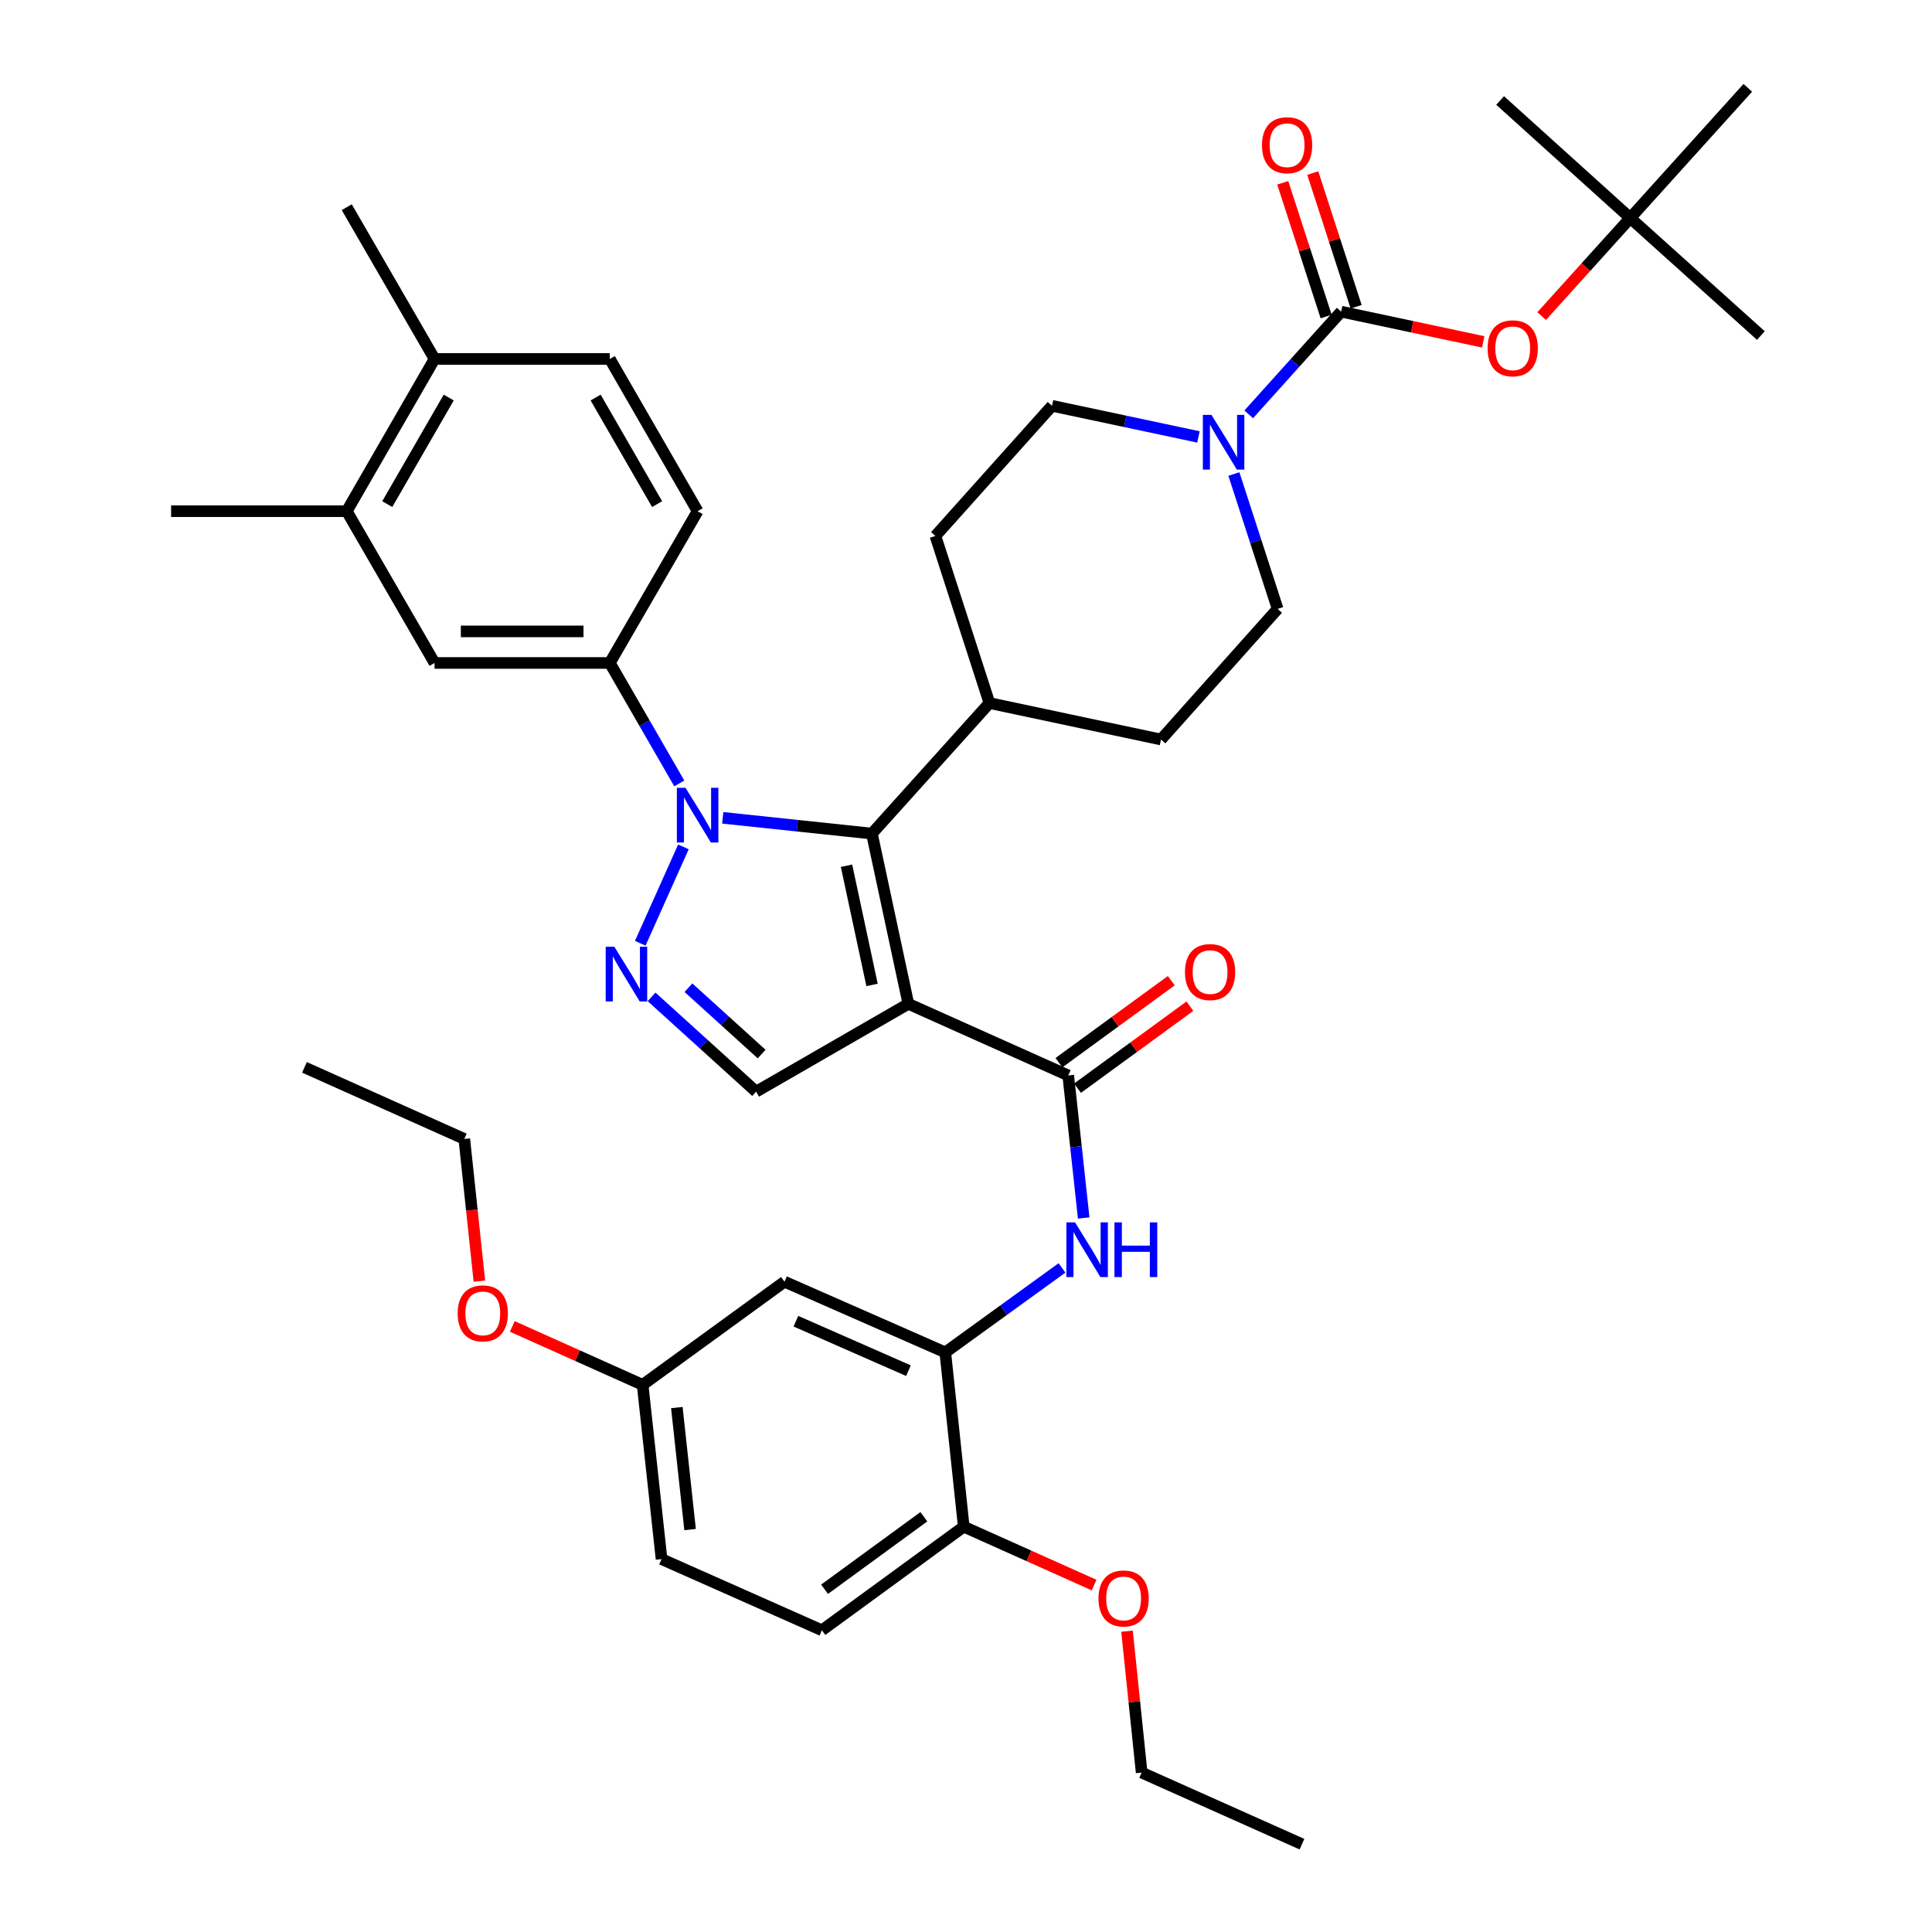<?xml version='1.0' encoding='iso-8859-1'?>
<svg version='1.1' baseProfile='full'
              xmlns='http://www.w3.org/2000/svg'
                      xmlns:rdkit='http://www.rdkit.org/xml'
                      xmlns:xlink='http://www.w3.org/1999/xlink'
                  xml:space='preserve'
width='1000px' height='1000px' viewBox='0 0 1000 1000'>
<!-- END OF HEADER -->
<rect style='opacity:1.0;fill:#FFFFFF;stroke:none' width='1000' height='1000' x='0' y='0'> </rect>
<path class='bond-1' d='M 470.171,519.592 L 451.296,431.467' style='fill:none;fill-rule:evenodd;stroke:#000000;stroke-width:6px;stroke-linecap:butt;stroke-linejoin:miter;stroke-opacity:1' />
<path class='bond-1' d='M 451.368,509.795 L 438.155,448.107' style='fill:none;fill-rule:evenodd;stroke:#000000;stroke-width:6px;stroke-linecap:butt;stroke-linejoin:miter;stroke-opacity:1' />
<path class='bond-3' d='M 470.171,519.592 L 552.915,556.645' style='fill:none;fill-rule:evenodd;stroke:#000000;stroke-width:6px;stroke-linecap:butt;stroke-linejoin:miter;stroke-opacity:1' />
<path class='bond-5' d='M 470.171,519.592 L 391.366,565.039' style='fill:none;fill-rule:evenodd;stroke:#000000;stroke-width:6px;stroke-linecap:butt;stroke-linejoin:miter;stroke-opacity:1' />
<path class='bond-0' d='M 374.092,423.305 L 412.694,427.386' style='fill:none;fill-rule:evenodd;stroke:#0000FF;stroke-width:6px;stroke-linecap:butt;stroke-linejoin:miter;stroke-opacity:1' />
<path class='bond-0' d='M 412.694,427.386 L 451.296,431.467' style='fill:none;fill-rule:evenodd;stroke:#000000;stroke-width:6px;stroke-linecap:butt;stroke-linejoin:miter;stroke-opacity:1' />
<path class='bond-8' d='M 351.602,405.496 L 333.615,374.319' style='fill:none;fill-rule:evenodd;stroke:#0000FF;stroke-width:6px;stroke-linecap:butt;stroke-linejoin:miter;stroke-opacity:1' />
<path class='bond-8' d='M 333.615,374.319 L 315.628,343.143' style='fill:none;fill-rule:evenodd;stroke:#000000;stroke-width:6px;stroke-linecap:butt;stroke-linejoin:miter;stroke-opacity:1' />
<path class='bond-40' d='M 353.734,438.343 L 331.397,488.229' style='fill:none;fill-rule:evenodd;stroke:#0000FF;stroke-width:6px;stroke-linecap:butt;stroke-linejoin:miter;stroke-opacity:1' />
<path class='bond-13' d='M 451.296,431.467 L 512.133,363.897' style='fill:none;fill-rule:evenodd;stroke:#000000;stroke-width:6px;stroke-linecap:butt;stroke-linejoin:miter;stroke-opacity:1' />
<path class='bond-2' d='M 337.254,515.982 L 364.31,540.511' style='fill:none;fill-rule:evenodd;stroke:#0000FF;stroke-width:6px;stroke-linecap:butt;stroke-linejoin:miter;stroke-opacity:1' />
<path class='bond-2' d='M 364.31,540.511 L 391.366,565.039' style='fill:none;fill-rule:evenodd;stroke:#000000;stroke-width:6px;stroke-linecap:butt;stroke-linejoin:miter;stroke-opacity:1' />
<path class='bond-2' d='M 356.342,511.239 L 375.281,528.409' style='fill:none;fill-rule:evenodd;stroke:#0000FF;stroke-width:6px;stroke-linecap:butt;stroke-linejoin:miter;stroke-opacity:1' />
<path class='bond-2' d='M 375.281,528.409 L 394.22,545.579' style='fill:none;fill-rule:evenodd;stroke:#000000;stroke-width:6px;stroke-linecap:butt;stroke-linejoin:miter;stroke-opacity:1' />
<path class='bond-7' d='M 552.915,556.645 L 556.915,593.536' style='fill:none;fill-rule:evenodd;stroke:#000000;stroke-width:6px;stroke-linecap:butt;stroke-linejoin:miter;stroke-opacity:1' />
<path class='bond-7' d='M 556.915,593.536 L 560.916,630.428' style='fill:none;fill-rule:evenodd;stroke:#0000FF;stroke-width:6px;stroke-linecap:butt;stroke-linejoin:miter;stroke-opacity:1' />
<path class='bond-16' d='M 557.73,563.242 L 586.805,542.022' style='fill:none;fill-rule:evenodd;stroke:#000000;stroke-width:6px;stroke-linecap:butt;stroke-linejoin:miter;stroke-opacity:1' />
<path class='bond-16' d='M 586.805,542.022 L 615.881,520.802' style='fill:none;fill-rule:evenodd;stroke:#FF0000;stroke-width:6px;stroke-linecap:butt;stroke-linejoin:miter;stroke-opacity:1' />
<path class='bond-16' d='M 548.1,550.047 L 577.176,528.827' style='fill:none;fill-rule:evenodd;stroke:#000000;stroke-width:6px;stroke-linecap:butt;stroke-linejoin:miter;stroke-opacity:1' />
<path class='bond-16' d='M 577.176,528.827 L 606.252,507.607' style='fill:none;fill-rule:evenodd;stroke:#FF0000;stroke-width:6px;stroke-linecap:butt;stroke-linejoin:miter;stroke-opacity:1' />
<path class='bond-4' d='M 694.173,161.312 L 670.256,187.885' style='fill:none;fill-rule:evenodd;stroke:#000000;stroke-width:6px;stroke-linecap:butt;stroke-linejoin:miter;stroke-opacity:1' />
<path class='bond-4' d='M 670.256,187.885 L 646.34,214.459' style='fill:none;fill-rule:evenodd;stroke:#0000FF;stroke-width:6px;stroke-linecap:butt;stroke-linejoin:miter;stroke-opacity:1' />
<path class='bond-10' d='M 694.173,161.312 L 730.94,169.131' style='fill:none;fill-rule:evenodd;stroke:#000000;stroke-width:6px;stroke-linecap:butt;stroke-linejoin:miter;stroke-opacity:1' />
<path class='bond-10' d='M 730.94,169.131 L 767.708,176.949' style='fill:none;fill-rule:evenodd;stroke:#FF0000;stroke-width:6px;stroke-linecap:butt;stroke-linejoin:miter;stroke-opacity:1' />
<path class='bond-15' d='M 701.941,158.792 L 690.714,124.186' style='fill:none;fill-rule:evenodd;stroke:#000000;stroke-width:6px;stroke-linecap:butt;stroke-linejoin:miter;stroke-opacity:1' />
<path class='bond-15' d='M 690.714,124.186 L 679.488,89.581' style='fill:none;fill-rule:evenodd;stroke:#FF0000;stroke-width:6px;stroke-linecap:butt;stroke-linejoin:miter;stroke-opacity:1' />
<path class='bond-15' d='M 686.404,163.832 L 675.177,129.227' style='fill:none;fill-rule:evenodd;stroke:#000000;stroke-width:6px;stroke-linecap:butt;stroke-linejoin:miter;stroke-opacity:1' />
<path class='bond-15' d='M 675.177,129.227 L 663.95,94.621' style='fill:none;fill-rule:evenodd;stroke:#FF0000;stroke-width:6px;stroke-linecap:butt;stroke-linejoin:miter;stroke-opacity:1' />
<path class='bond-6' d='M 620.317,226.154 L 582.419,218.099' style='fill:none;fill-rule:evenodd;stroke:#0000FF;stroke-width:6px;stroke-linecap:butt;stroke-linejoin:miter;stroke-opacity:1' />
<path class='bond-6' d='M 582.419,218.099 L 544.521,210.043' style='fill:none;fill-rule:evenodd;stroke:#000000;stroke-width:6px;stroke-linecap:butt;stroke-linejoin:miter;stroke-opacity:1' />
<path class='bond-41' d='M 638.655,245.345 L 649.98,280.251' style='fill:none;fill-rule:evenodd;stroke:#0000FF;stroke-width:6px;stroke-linecap:butt;stroke-linejoin:miter;stroke-opacity:1' />
<path class='bond-41' d='M 649.98,280.251 L 661.304,315.156' style='fill:none;fill-rule:evenodd;stroke:#000000;stroke-width:6px;stroke-linecap:butt;stroke-linejoin:miter;stroke-opacity:1' />
<path class='bond-9' d='M 549.692,656.27 L 519.483,678.134' style='fill:none;fill-rule:evenodd;stroke:#0000FF;stroke-width:6px;stroke-linecap:butt;stroke-linejoin:miter;stroke-opacity:1' />
<path class='bond-9' d='M 519.483,678.134 L 489.274,699.999' style='fill:none;fill-rule:evenodd;stroke:#000000;stroke-width:6px;stroke-linecap:butt;stroke-linejoin:miter;stroke-opacity:1' />
<path class='bond-11' d='M 315.628,343.143 L 224.926,343.143' style='fill:none;fill-rule:evenodd;stroke:#000000;stroke-width:6px;stroke-linecap:butt;stroke-linejoin:miter;stroke-opacity:1' />
<path class='bond-11' d='M 302.023,326.808 L 238.531,326.808' style='fill:none;fill-rule:evenodd;stroke:#000000;stroke-width:6px;stroke-linecap:butt;stroke-linejoin:miter;stroke-opacity:1' />
<path class='bond-20' d='M 315.628,343.143 L 361.084,264.592' style='fill:none;fill-rule:evenodd;stroke:#000000;stroke-width:6px;stroke-linecap:butt;stroke-linejoin:miter;stroke-opacity:1' />
<path class='bond-12' d='M 489.274,699.999 L 406.049,663.409' style='fill:none;fill-rule:evenodd;stroke:#000000;stroke-width:6px;stroke-linecap:butt;stroke-linejoin:miter;stroke-opacity:1' />
<path class='bond-12' d='M 470.216,709.463 L 411.959,683.851' style='fill:none;fill-rule:evenodd;stroke:#000000;stroke-width:6px;stroke-linecap:butt;stroke-linejoin:miter;stroke-opacity:1' />
<path class='bond-17' d='M 489.274,699.999 L 498.838,790.211' style='fill:none;fill-rule:evenodd;stroke:#000000;stroke-width:6px;stroke-linecap:butt;stroke-linejoin:miter;stroke-opacity:1' />
<path class='bond-22' d='M 797.962,163.607 L 820.889,138.226' style='fill:none;fill-rule:evenodd;stroke:#FF0000;stroke-width:6px;stroke-linecap:butt;stroke-linejoin:miter;stroke-opacity:1' />
<path class='bond-22' d='M 820.889,138.226 L 843.815,112.844' style='fill:none;fill-rule:evenodd;stroke:#000000;stroke-width:6px;stroke-linecap:butt;stroke-linejoin:miter;stroke-opacity:1' />
<path class='bond-14' d='M 224.926,343.143 L 179.48,264.592' style='fill:none;fill-rule:evenodd;stroke:#000000;stroke-width:6px;stroke-linecap:butt;stroke-linejoin:miter;stroke-opacity:1' />
<path class='bond-27' d='M 406.049,663.409 L 332.625,716.787' style='fill:none;fill-rule:evenodd;stroke:#000000;stroke-width:6px;stroke-linecap:butt;stroke-linejoin:miter;stroke-opacity:1' />
<path class='bond-23' d='M 512.133,363.897 L 600.939,382.772' style='fill:none;fill-rule:evenodd;stroke:#000000;stroke-width:6px;stroke-linecap:butt;stroke-linejoin:miter;stroke-opacity:1' />
<path class='bond-24' d='M 512.133,363.897 L 484.165,277.405' style='fill:none;fill-rule:evenodd;stroke:#000000;stroke-width:6px;stroke-linecap:butt;stroke-linejoin:miter;stroke-opacity:1' />
<path class='bond-31' d='M 179.48,264.592 L 88.569,264.592' style='fill:none;fill-rule:evenodd;stroke:#000000;stroke-width:6px;stroke-linecap:butt;stroke-linejoin:miter;stroke-opacity:1' />
<path class='bond-43' d='M 179.48,264.592 L 224.926,185.787' style='fill:none;fill-rule:evenodd;stroke:#000000;stroke-width:6px;stroke-linecap:butt;stroke-linejoin:miter;stroke-opacity:1' />
<path class='bond-43' d='M 200.447,260.931 L 232.259,205.768' style='fill:none;fill-rule:evenodd;stroke:#000000;stroke-width:6px;stroke-linecap:butt;stroke-linejoin:miter;stroke-opacity:1' />
<path class='bond-26' d='M 498.838,790.211 L 425.415,843.833' style='fill:none;fill-rule:evenodd;stroke:#000000;stroke-width:6px;stroke-linecap:butt;stroke-linejoin:miter;stroke-opacity:1' />
<path class='bond-26' d='M 478.191,785.063 L 426.794,822.599' style='fill:none;fill-rule:evenodd;stroke:#000000;stroke-width:6px;stroke-linecap:butt;stroke-linejoin:miter;stroke-opacity:1' />
<path class='bond-29' d='M 498.838,790.211 L 532.573,805.322' style='fill:none;fill-rule:evenodd;stroke:#000000;stroke-width:6px;stroke-linecap:butt;stroke-linejoin:miter;stroke-opacity:1' />
<path class='bond-29' d='M 532.573,805.322 L 566.307,820.433' style='fill:none;fill-rule:evenodd;stroke:#FF0000;stroke-width:6px;stroke-linecap:butt;stroke-linejoin:miter;stroke-opacity:1' />
<path class='bond-18' d='M 661.304,315.156 L 600.939,382.772' style='fill:none;fill-rule:evenodd;stroke:#000000;stroke-width:6px;stroke-linecap:butt;stroke-linejoin:miter;stroke-opacity:1' />
<path class='bond-19' d='M 544.521,210.043 L 484.165,277.405' style='fill:none;fill-rule:evenodd;stroke:#000000;stroke-width:6px;stroke-linecap:butt;stroke-linejoin:miter;stroke-opacity:1' />
<path class='bond-25' d='M 361.084,264.592 L 315.628,185.787' style='fill:none;fill-rule:evenodd;stroke:#000000;stroke-width:6px;stroke-linecap:butt;stroke-linejoin:miter;stroke-opacity:1' />
<path class='bond-25' d='M 340.116,260.933 L 308.297,205.769' style='fill:none;fill-rule:evenodd;stroke:#000000;stroke-width:6px;stroke-linecap:butt;stroke-linejoin:miter;stroke-opacity:1' />
<path class='bond-21' d='M 224.926,185.787 L 315.628,185.787' style='fill:none;fill-rule:evenodd;stroke:#000000;stroke-width:6px;stroke-linecap:butt;stroke-linejoin:miter;stroke-opacity:1' />
<path class='bond-32' d='M 224.926,185.787 L 179.48,107.245' style='fill:none;fill-rule:evenodd;stroke:#000000;stroke-width:6px;stroke-linecap:butt;stroke-linejoin:miter;stroke-opacity:1' />
<path class='bond-33' d='M 843.815,112.844 L 911.431,173.681' style='fill:none;fill-rule:evenodd;stroke:#000000;stroke-width:6px;stroke-linecap:butt;stroke-linejoin:miter;stroke-opacity:1' />
<path class='bond-34' d='M 843.815,112.844 L 904.662,45.455' style='fill:none;fill-rule:evenodd;stroke:#000000;stroke-width:6px;stroke-linecap:butt;stroke-linejoin:miter;stroke-opacity:1' />
<path class='bond-35' d='M 843.815,112.844 L 776.462,52.007' style='fill:none;fill-rule:evenodd;stroke:#000000;stroke-width:6px;stroke-linecap:butt;stroke-linejoin:miter;stroke-opacity:1' />
<path class='bond-28' d='M 425.415,843.833 L 342.417,806.99' style='fill:none;fill-rule:evenodd;stroke:#000000;stroke-width:6px;stroke-linecap:butt;stroke-linejoin:miter;stroke-opacity:1' />
<path class='bond-30' d='M 332.625,716.787 L 298.891,701.672' style='fill:none;fill-rule:evenodd;stroke:#000000;stroke-width:6px;stroke-linecap:butt;stroke-linejoin:miter;stroke-opacity:1' />
<path class='bond-30' d='M 298.891,701.672 L 265.157,686.557' style='fill:none;fill-rule:evenodd;stroke:#FF0000;stroke-width:6px;stroke-linecap:butt;stroke-linejoin:miter;stroke-opacity:1' />
<path class='bond-42' d='M 332.625,716.787 L 342.417,806.99' style='fill:none;fill-rule:evenodd;stroke:#000000;stroke-width:6px;stroke-linecap:butt;stroke-linejoin:miter;stroke-opacity:1' />
<path class='bond-42' d='M 350.333,728.555 L 357.187,791.697' style='fill:none;fill-rule:evenodd;stroke:#000000;stroke-width:6px;stroke-linecap:butt;stroke-linejoin:miter;stroke-opacity:1' />
<path class='bond-36' d='M 583.337,844.299 L 587.129,880.892' style='fill:none;fill-rule:evenodd;stroke:#FF0000;stroke-width:6px;stroke-linecap:butt;stroke-linejoin:miter;stroke-opacity:1' />
<path class='bond-36' d='M 587.129,880.892 L 590.92,917.484' style='fill:none;fill-rule:evenodd;stroke:#000000;stroke-width:6px;stroke-linecap:butt;stroke-linejoin:miter;stroke-opacity:1' />
<path class='bond-37' d='M 248.13,663.129 L 244.223,626.321' style='fill:none;fill-rule:evenodd;stroke:#FF0000;stroke-width:6px;stroke-linecap:butt;stroke-linejoin:miter;stroke-opacity:1' />
<path class='bond-37' d='M 244.223,626.321 L 240.317,589.513' style='fill:none;fill-rule:evenodd;stroke:#000000;stroke-width:6px;stroke-linecap:butt;stroke-linejoin:miter;stroke-opacity:1' />
<path class='bond-38' d='M 590.92,917.484 L 673.89,954.545' style='fill:none;fill-rule:evenodd;stroke:#000000;stroke-width:6px;stroke-linecap:butt;stroke-linejoin:miter;stroke-opacity:1' />
<path class='bond-39' d='M 240.317,589.513 L 157.591,552.461' style='fill:none;fill-rule:evenodd;stroke:#000000;stroke-width:6px;stroke-linecap:butt;stroke-linejoin:miter;stroke-opacity:1' />
<path  class='atom-1' d='M 354.824 407.77
L 364.104 422.77
Q 365.024 424.25, 366.504 426.93
Q 367.984 429.61, 368.064 429.77
L 368.064 407.77
L 371.824 407.77
L 371.824 436.09
L 367.944 436.09
L 357.984 419.69
Q 356.824 417.77, 355.584 415.57
Q 354.384 413.37, 354.024 412.69
L 354.024 436.09
L 350.344 436.09
L 350.344 407.77
L 354.824 407.77
' fill='#0000FF'/>
<path  class='atom-3' d='M 317.989 490.033
L 327.269 505.033
Q 328.189 506.513, 329.669 509.193
Q 331.149 511.873, 331.229 512.033
L 331.229 490.033
L 334.989 490.033
L 334.989 518.353
L 331.109 518.353
L 321.149 501.953
Q 319.989 500.033, 318.749 497.833
Q 317.549 495.633, 317.189 494.953
L 317.189 518.353
L 313.509 518.353
L 313.509 490.033
L 317.989 490.033
' fill='#0000FF'/>
<path  class='atom-7' d='M 627.066 214.759
L 636.346 229.759
Q 637.266 231.239, 638.746 233.919
Q 640.226 236.599, 640.306 236.759
L 640.306 214.759
L 644.066 214.759
L 644.066 243.079
L 640.186 243.079
L 630.226 226.679
Q 629.066 224.759, 627.826 222.559
Q 626.626 220.359, 626.266 219.679
L 626.266 243.079
L 622.586 243.079
L 622.586 214.759
L 627.066 214.759
' fill='#0000FF'/>
<path  class='atom-8' d='M 556.437 632.697
L 565.717 647.697
Q 566.637 649.177, 568.117 651.857
Q 569.597 654.537, 569.677 654.697
L 569.677 632.697
L 573.437 632.697
L 573.437 661.017
L 569.557 661.017
L 559.597 644.617
Q 558.437 642.697, 557.197 640.497
Q 555.997 638.297, 555.637 637.617
L 555.637 661.017
L 551.957 661.017
L 551.957 632.697
L 556.437 632.697
' fill='#0000FF'/>
<path  class='atom-8' d='M 576.837 632.697
L 580.677 632.697
L 580.677 644.737
L 595.157 644.737
L 595.157 632.697
L 598.997 632.697
L 598.997 661.017
L 595.157 661.017
L 595.157 647.937
L 580.677 647.937
L 580.677 661.017
L 576.837 661.017
L 576.837 632.697
' fill='#0000FF'/>
<path  class='atom-11' d='M 769.978 180.277
Q 769.978 173.477, 773.338 169.677
Q 776.698 165.877, 782.978 165.877
Q 789.258 165.877, 792.618 169.677
Q 795.978 173.477, 795.978 180.277
Q 795.978 187.157, 792.578 191.077
Q 789.178 194.957, 782.978 194.957
Q 776.738 194.957, 773.338 191.077
Q 769.978 187.197, 769.978 180.277
M 782.978 191.757
Q 787.298 191.757, 789.618 188.877
Q 791.978 185.957, 791.978 180.277
Q 791.978 174.717, 789.618 171.917
Q 787.298 169.077, 782.978 169.077
Q 778.658 169.077, 776.298 171.877
Q 773.978 174.677, 773.978 180.277
Q 773.978 185.997, 776.298 188.877
Q 778.658 191.757, 782.978 191.757
' fill='#FF0000'/>
<path  class='atom-16' d='M 653.195 75.154
Q 653.195 68.355, 656.555 64.555
Q 659.915 60.755, 666.195 60.755
Q 672.475 60.755, 675.835 64.555
Q 679.195 68.355, 679.195 75.154
Q 679.195 82.034, 675.795 85.954
Q 672.395 89.835, 666.195 89.835
Q 659.955 89.835, 656.555 85.954
Q 653.195 82.075, 653.195 75.154
M 666.195 86.635
Q 670.515 86.635, 672.835 83.754
Q 675.195 80.835, 675.195 75.154
Q 675.195 69.594, 672.835 66.794
Q 670.515 63.955, 666.195 63.955
Q 661.875 63.955, 659.515 66.754
Q 657.195 69.555, 657.195 75.154
Q 657.195 80.874, 659.515 83.754
Q 661.875 86.635, 666.195 86.635
' fill='#FF0000'/>
<path  class='atom-17' d='M 613.339 503.138
Q 613.339 496.338, 616.699 492.538
Q 620.059 488.738, 626.339 488.738
Q 632.619 488.738, 635.979 492.538
Q 639.339 496.338, 639.339 503.138
Q 639.339 510.018, 635.939 513.938
Q 632.539 517.818, 626.339 517.818
Q 620.099 517.818, 616.699 513.938
Q 613.339 510.058, 613.339 503.138
M 626.339 514.618
Q 630.659 514.618, 632.979 511.738
Q 635.339 508.818, 635.339 503.138
Q 635.339 497.578, 632.979 494.778
Q 630.659 491.938, 626.339 491.938
Q 622.019 491.938, 619.659 494.738
Q 617.339 497.538, 617.339 503.138
Q 617.339 508.858, 619.659 511.738
Q 622.019 514.618, 626.339 514.618
' fill='#FF0000'/>
<path  class='atom-30' d='M 568.573 827.352
Q 568.573 820.552, 571.933 816.752
Q 575.293 812.952, 581.573 812.952
Q 587.853 812.952, 591.213 816.752
Q 594.573 820.552, 594.573 827.352
Q 594.573 834.232, 591.173 838.152
Q 587.773 842.032, 581.573 842.032
Q 575.333 842.032, 571.933 838.152
Q 568.573 834.272, 568.573 827.352
M 581.573 838.832
Q 585.893 838.832, 588.213 835.952
Q 590.573 833.032, 590.573 827.352
Q 590.573 821.792, 588.213 818.992
Q 585.893 816.152, 581.573 816.152
Q 577.253 816.152, 574.893 818.952
Q 572.573 821.752, 572.573 827.352
Q 572.573 833.072, 574.893 835.952
Q 577.253 838.832, 581.573 838.832
' fill='#FF0000'/>
<path  class='atom-31' d='M 236.891 679.796
Q 236.891 672.996, 240.251 669.196
Q 243.611 665.396, 249.891 665.396
Q 256.171 665.396, 259.531 669.196
Q 262.891 672.996, 262.891 679.796
Q 262.891 686.676, 259.491 690.596
Q 256.091 694.476, 249.891 694.476
Q 243.651 694.476, 240.251 690.596
Q 236.891 686.716, 236.891 679.796
M 249.891 691.276
Q 254.211 691.276, 256.531 688.396
Q 258.891 685.476, 258.891 679.796
Q 258.891 674.236, 256.531 671.436
Q 254.211 668.596, 249.891 668.596
Q 245.571 668.596, 243.211 671.396
Q 240.891 674.196, 240.891 679.796
Q 240.891 685.516, 243.211 688.396
Q 245.571 691.276, 249.891 691.276
' fill='#FF0000'/>
</svg>
